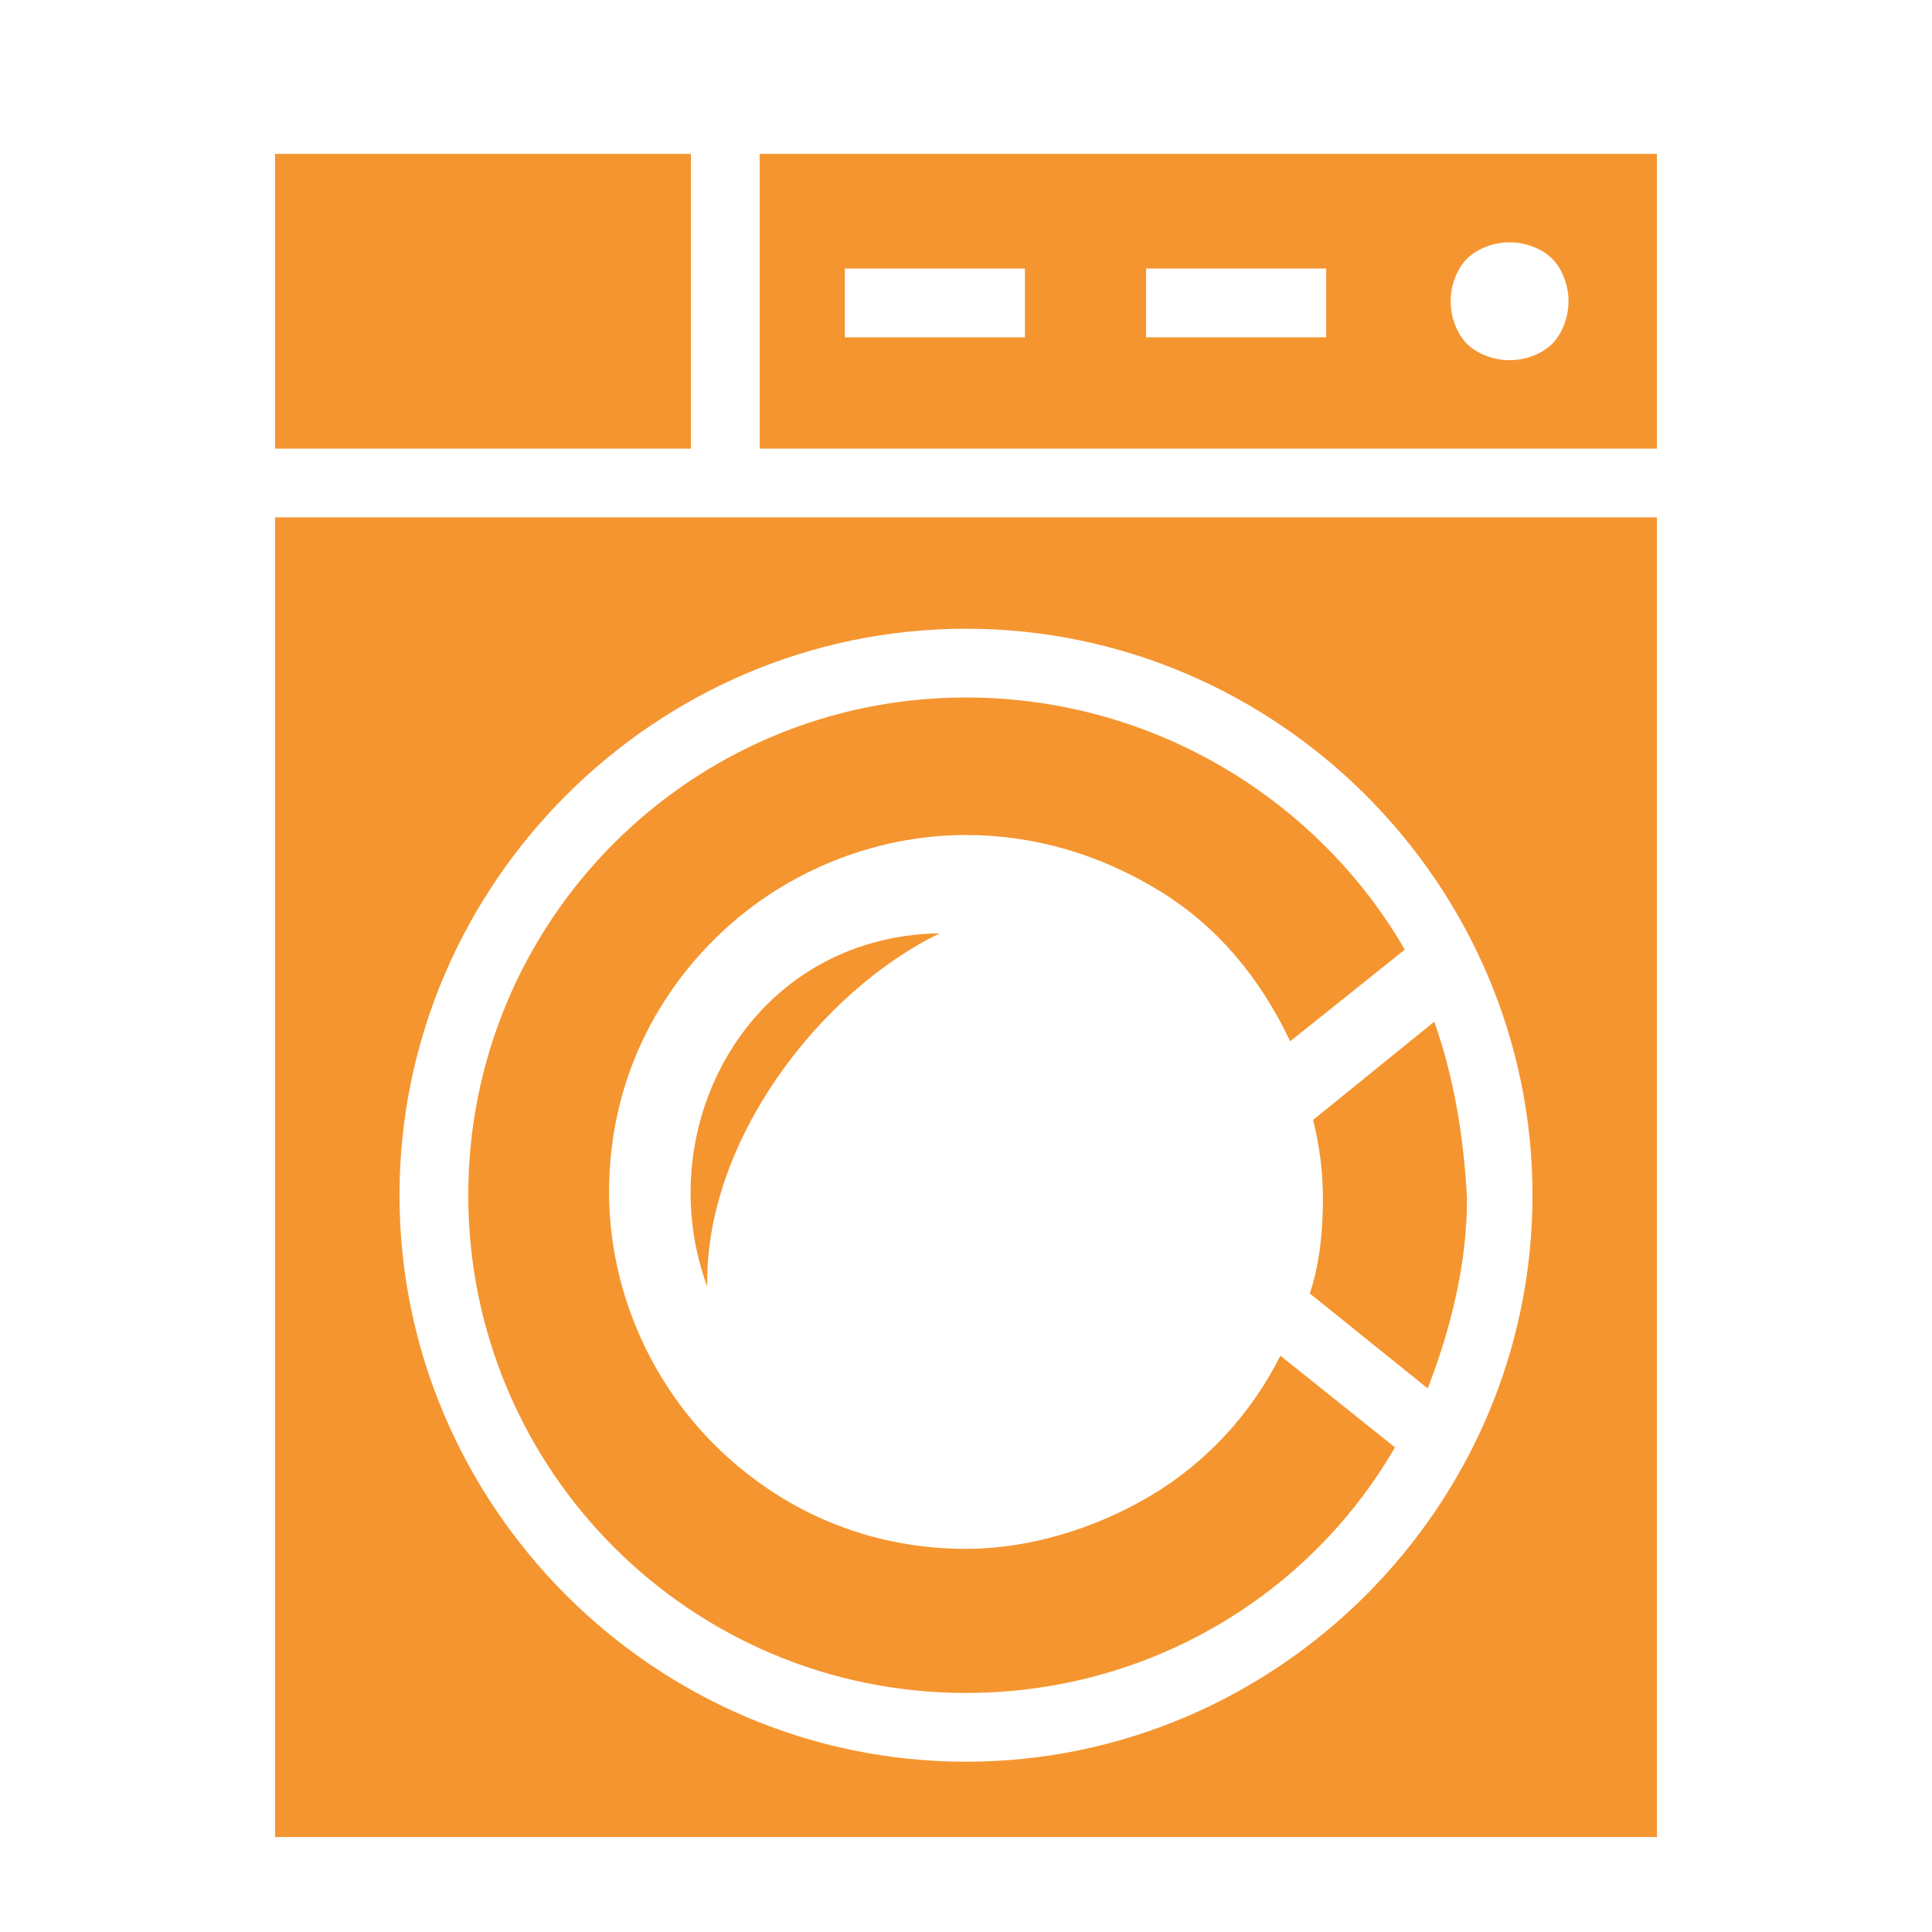 <?xml version="1.0" encoding="utf-8"?>
<!-- Generator: Adobe Illustrator 27.0.0, SVG Export Plug-In . SVG Version: 6.00 Build 0)  -->
<svg version="1.1" id="Capa_1" xmlns="http://www.w3.org/2000/svg" xmlns:xlink="http://www.w3.org/1999/xlink" x="0px" y="0px"
	 viewBox="0 0 59 59" style="enable-background:new 0 0 59 59;" xml:space="preserve">
<style type="text/css">
	.st0{fill:#F59530;}
</style>
<path class="st0" d="M8.4,4.7v9h12.7v-9H8.4z M23.2,4.7v9h27.4v-9H23.2z M46.1,7.4c0.5,0,1,0.2,1.3,0.5c0.3,0.3,0.5,0.8,0.5,1.3
	s-0.2,1-0.5,1.3c-0.3,0.3-0.8,0.5-1.3,0.5c-0.5,0-1-0.2-1.3-0.5c-0.3-0.3-0.5-0.8-0.5-1.3s0.2-1,0.5-1.3C45.1,7.6,45.6,7.4,46.1,7.4
	z M25.8,8.2h5.5v2.1h-5.5V8.2z M35,8.2h5.5v2.1H35V8.2z M8.4,15.8v40.3h42.2V15.8H8.4z M29.5,19.2c9.5,0,17.3,7.8,17.3,17.3
	S39,53.8,29.5,53.8s-17.3-7.8-17.3-17.3S20,19.2,29.5,19.2z M29.5,21.3c-8.4,0-15.2,6.8-15.2,15.2s6.8,15.2,15.2,15.2
	c5.6,0,10.5-3,13.1-7.5l-3.5-2.8c-0.9,1.8-2.3,3.3-4,4.3c-1.7,1-3.7,1.6-5.6,1.6c-2.9,0-5.6-1.1-7.7-3.2c-2-2-3.2-4.8-3.2-7.7
	c0-2.9,1.1-5.6,3.2-7.7c2-2,4.8-3.2,7.7-3.2c2.1,0,4.1,0.6,5.9,1.7c1.8,1.1,3.1,2.7,4,4.6l3.5-2.8C40.3,24.5,35.3,21.3,29.5,21.3z
	 M28.7,28.5c-5.8,0.1-8.9,5.9-7.1,10.8C21.5,34.9,25,30.3,28.7,28.5z M43.8,31.2l-3.7,3c0.2,0.8,0.3,1.6,0.3,2.4c0,1-0.1,2-0.4,2.9
	l3.6,2.9c0.7-1.8,1.2-3.8,1.2-5.8C44.7,34.7,44.4,32.9,43.8,31.2z"/>
</svg>
